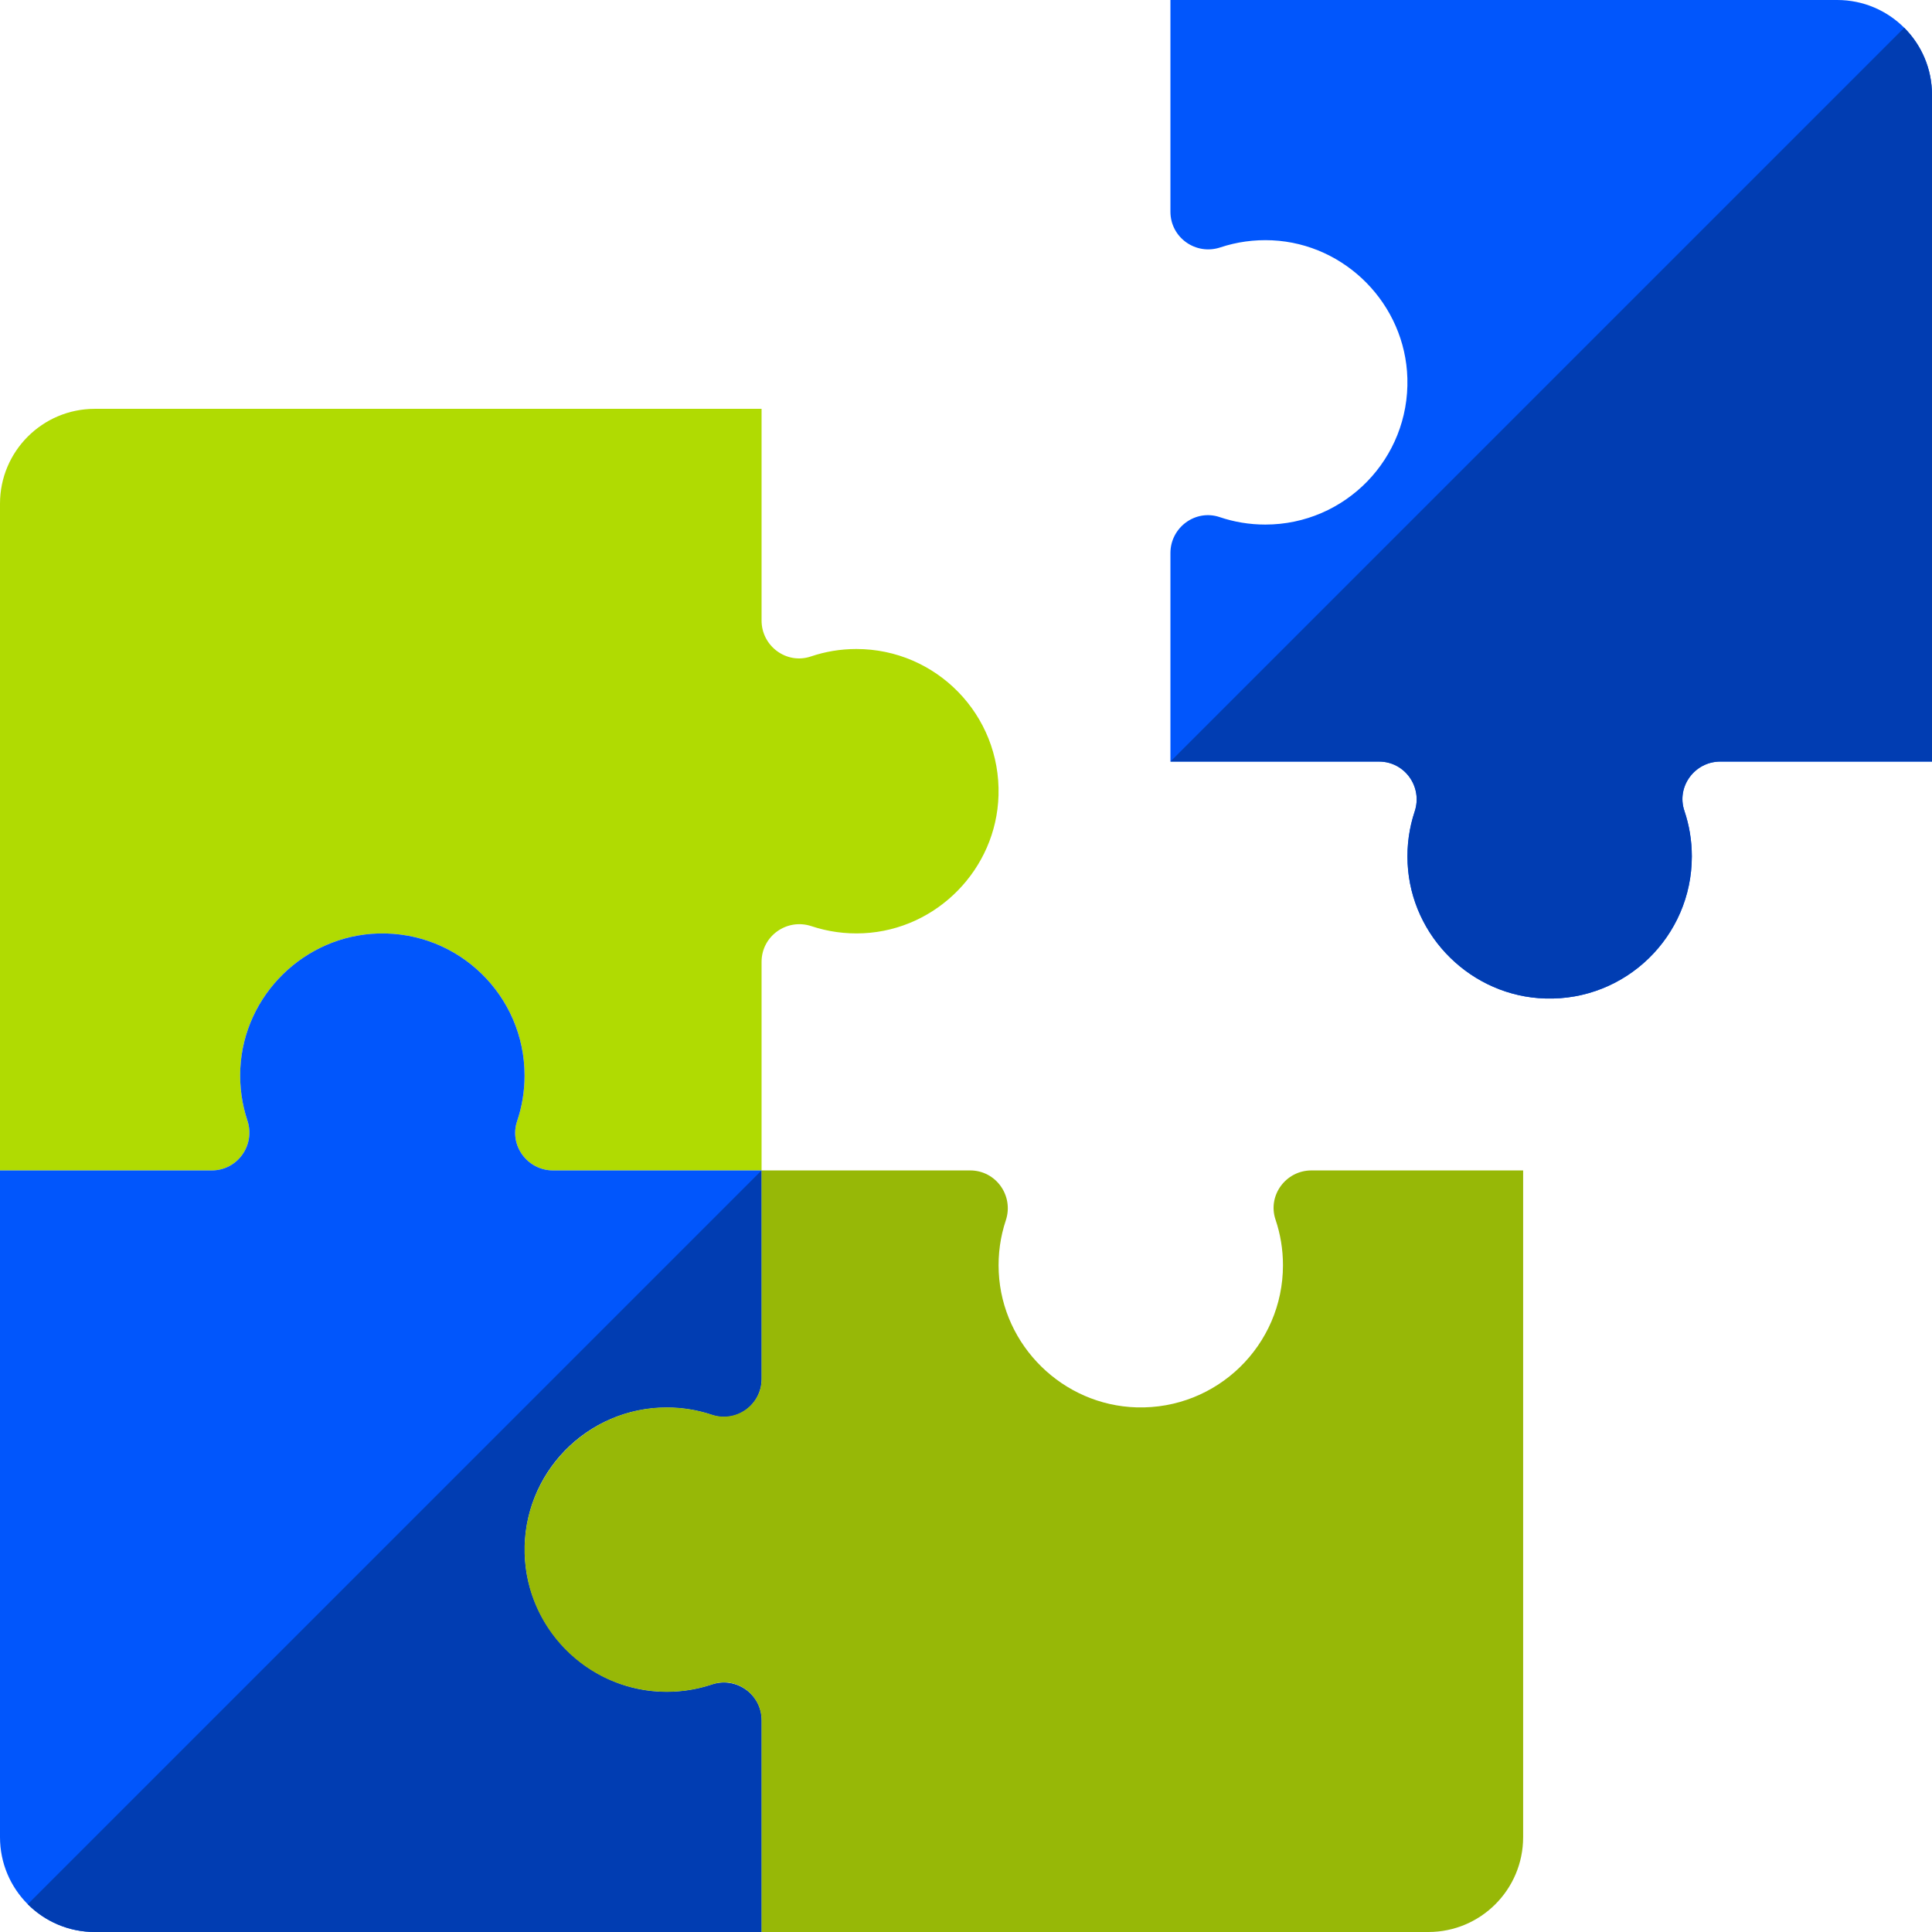 <svg xmlns="http://www.w3.org/2000/svg" width="64" height="64" viewBox="0 0 64 64" fill="none"><g clip-path="url(#clip0_4882_1153)"><path d="M0 16.684V38.772H7.013C7.87 38.772 8.466 37.931 8.195 37.118C8.017 36.582 7.933 36.004 7.961 35.401C8.077 32.963 10.088 30.992 12.528 30.923C15.193 30.846 17.377 32.984 17.377 35.631C17.377 36.159 17.29 36.666 17.13 37.139C16.859 37.942 17.472 38.772 18.32 38.772H25.228V31.863C25.228 31.006 26.069 30.41 26.882 30.681C27.418 30.859 27.997 30.944 28.599 30.915C31.037 30.799 33.008 28.788 33.077 26.348C33.154 23.683 31.016 21.499 28.369 21.499C27.841 21.499 27.334 21.586 26.861 21.746C26.058 22.018 25.228 21.404 25.228 20.556V13.543H3.14C1.406 13.544 0 14.95 0 16.684Z" fill="#B0DB02"></path><path d="M7.961 35.401C7.933 36.003 8.017 36.582 8.195 37.117C8.466 37.931 7.87 38.772 7.013 38.772H0V60.859C0 62.594 1.406 64 3.14 64H25.228V56.987C25.228 56.129 24.388 55.534 23.574 55.804C23.038 55.983 22.46 56.067 21.858 56.039C19.419 55.923 17.449 53.912 17.379 51.472C17.303 48.807 19.44 46.623 22.088 46.623C22.615 46.623 23.122 46.71 23.596 46.87C24.399 47.141 25.228 46.528 25.228 45.68V38.772H18.32C17.472 38.772 16.859 37.942 17.13 37.139C17.29 36.666 17.377 36.159 17.377 35.631C17.377 32.984 15.193 30.846 12.528 30.923C10.088 30.992 8.077 32.963 7.961 35.401Z" fill="#0156FC"></path><path d="M40.426 8.195C40.962 8.017 41.54 7.933 42.142 7.961C44.581 8.077 46.551 10.088 46.621 12.528C46.697 15.193 44.56 17.377 41.913 17.377C41.385 17.377 40.878 17.29 40.404 17.13C39.602 16.859 38.772 17.472 38.772 18.32V25.228H45.681C46.538 25.228 47.133 26.069 46.863 26.882C46.685 27.418 46.6 27.997 46.629 28.599C46.745 31.037 48.755 33.008 51.196 33.077C53.86 33.154 56.044 31.016 56.044 28.369C56.044 27.841 55.958 27.334 55.798 26.861C55.526 26.058 56.14 25.228 56.987 25.228H64V3.141C64 1.406 62.594 0 60.86 0H38.772V7.013C38.772 7.87 39.613 8.466 40.426 8.195Z" fill="#0156FC"></path><path d="M21.858 56.039C19.419 55.923 17.449 53.912 17.379 51.472C17.303 48.807 19.44 46.623 22.088 46.623C22.615 46.623 23.122 46.71 23.596 46.87C24.399 47.141 25.228 46.528 25.228 45.68V38.772L0.92 63.08C1.488 63.648 2.273 64 3.141 64H25.228V56.987C25.228 56.13 24.388 55.534 23.574 55.805C23.038 55.983 22.46 56.067 21.858 56.039Z" fill="#013DB2"></path><path d="M63.08 0.92L38.772 25.228H45.681C46.538 25.228 47.133 26.069 46.863 26.882C46.684 27.418 46.6 27.997 46.629 28.599C46.745 31.037 48.755 33.008 51.196 33.077C53.86 33.154 56.044 31.016 56.044 28.369C56.044 27.841 55.957 27.334 55.797 26.86C55.526 26.058 56.139 25.228 56.987 25.228H64V3.141C64 2.273 63.649 1.488 63.08 0.92Z" fill="#013DB2"></path><path d="M33.085 42.142C33.056 41.54 33.14 40.962 33.319 40.426C33.589 39.612 32.994 38.772 32.137 38.772H25.228V45.68C25.228 46.538 24.387 47.133 23.574 46.862C23.038 46.684 22.46 46.6 21.858 46.628C19.419 46.744 17.449 48.755 17.379 51.195C17.303 53.86 19.44 56.044 22.088 56.044C22.615 56.044 23.122 55.957 23.596 55.797C24.399 55.526 25.228 56.139 25.228 56.987V64H47.316C49.05 64 50.456 62.594 50.456 60.859V38.772H43.443C42.596 38.772 41.982 39.601 42.254 40.404C42.414 40.877 42.5 41.385 42.5 41.912C42.5 44.56 40.316 46.697 37.651 46.621C35.211 46.551 33.201 44.581 33.085 42.142Z" fill="#97B807"></path></g><defs><clipPath id="clip0_4882_1153"><rect width="64" height="64" fill="white"></rect></clipPath></defs></svg>